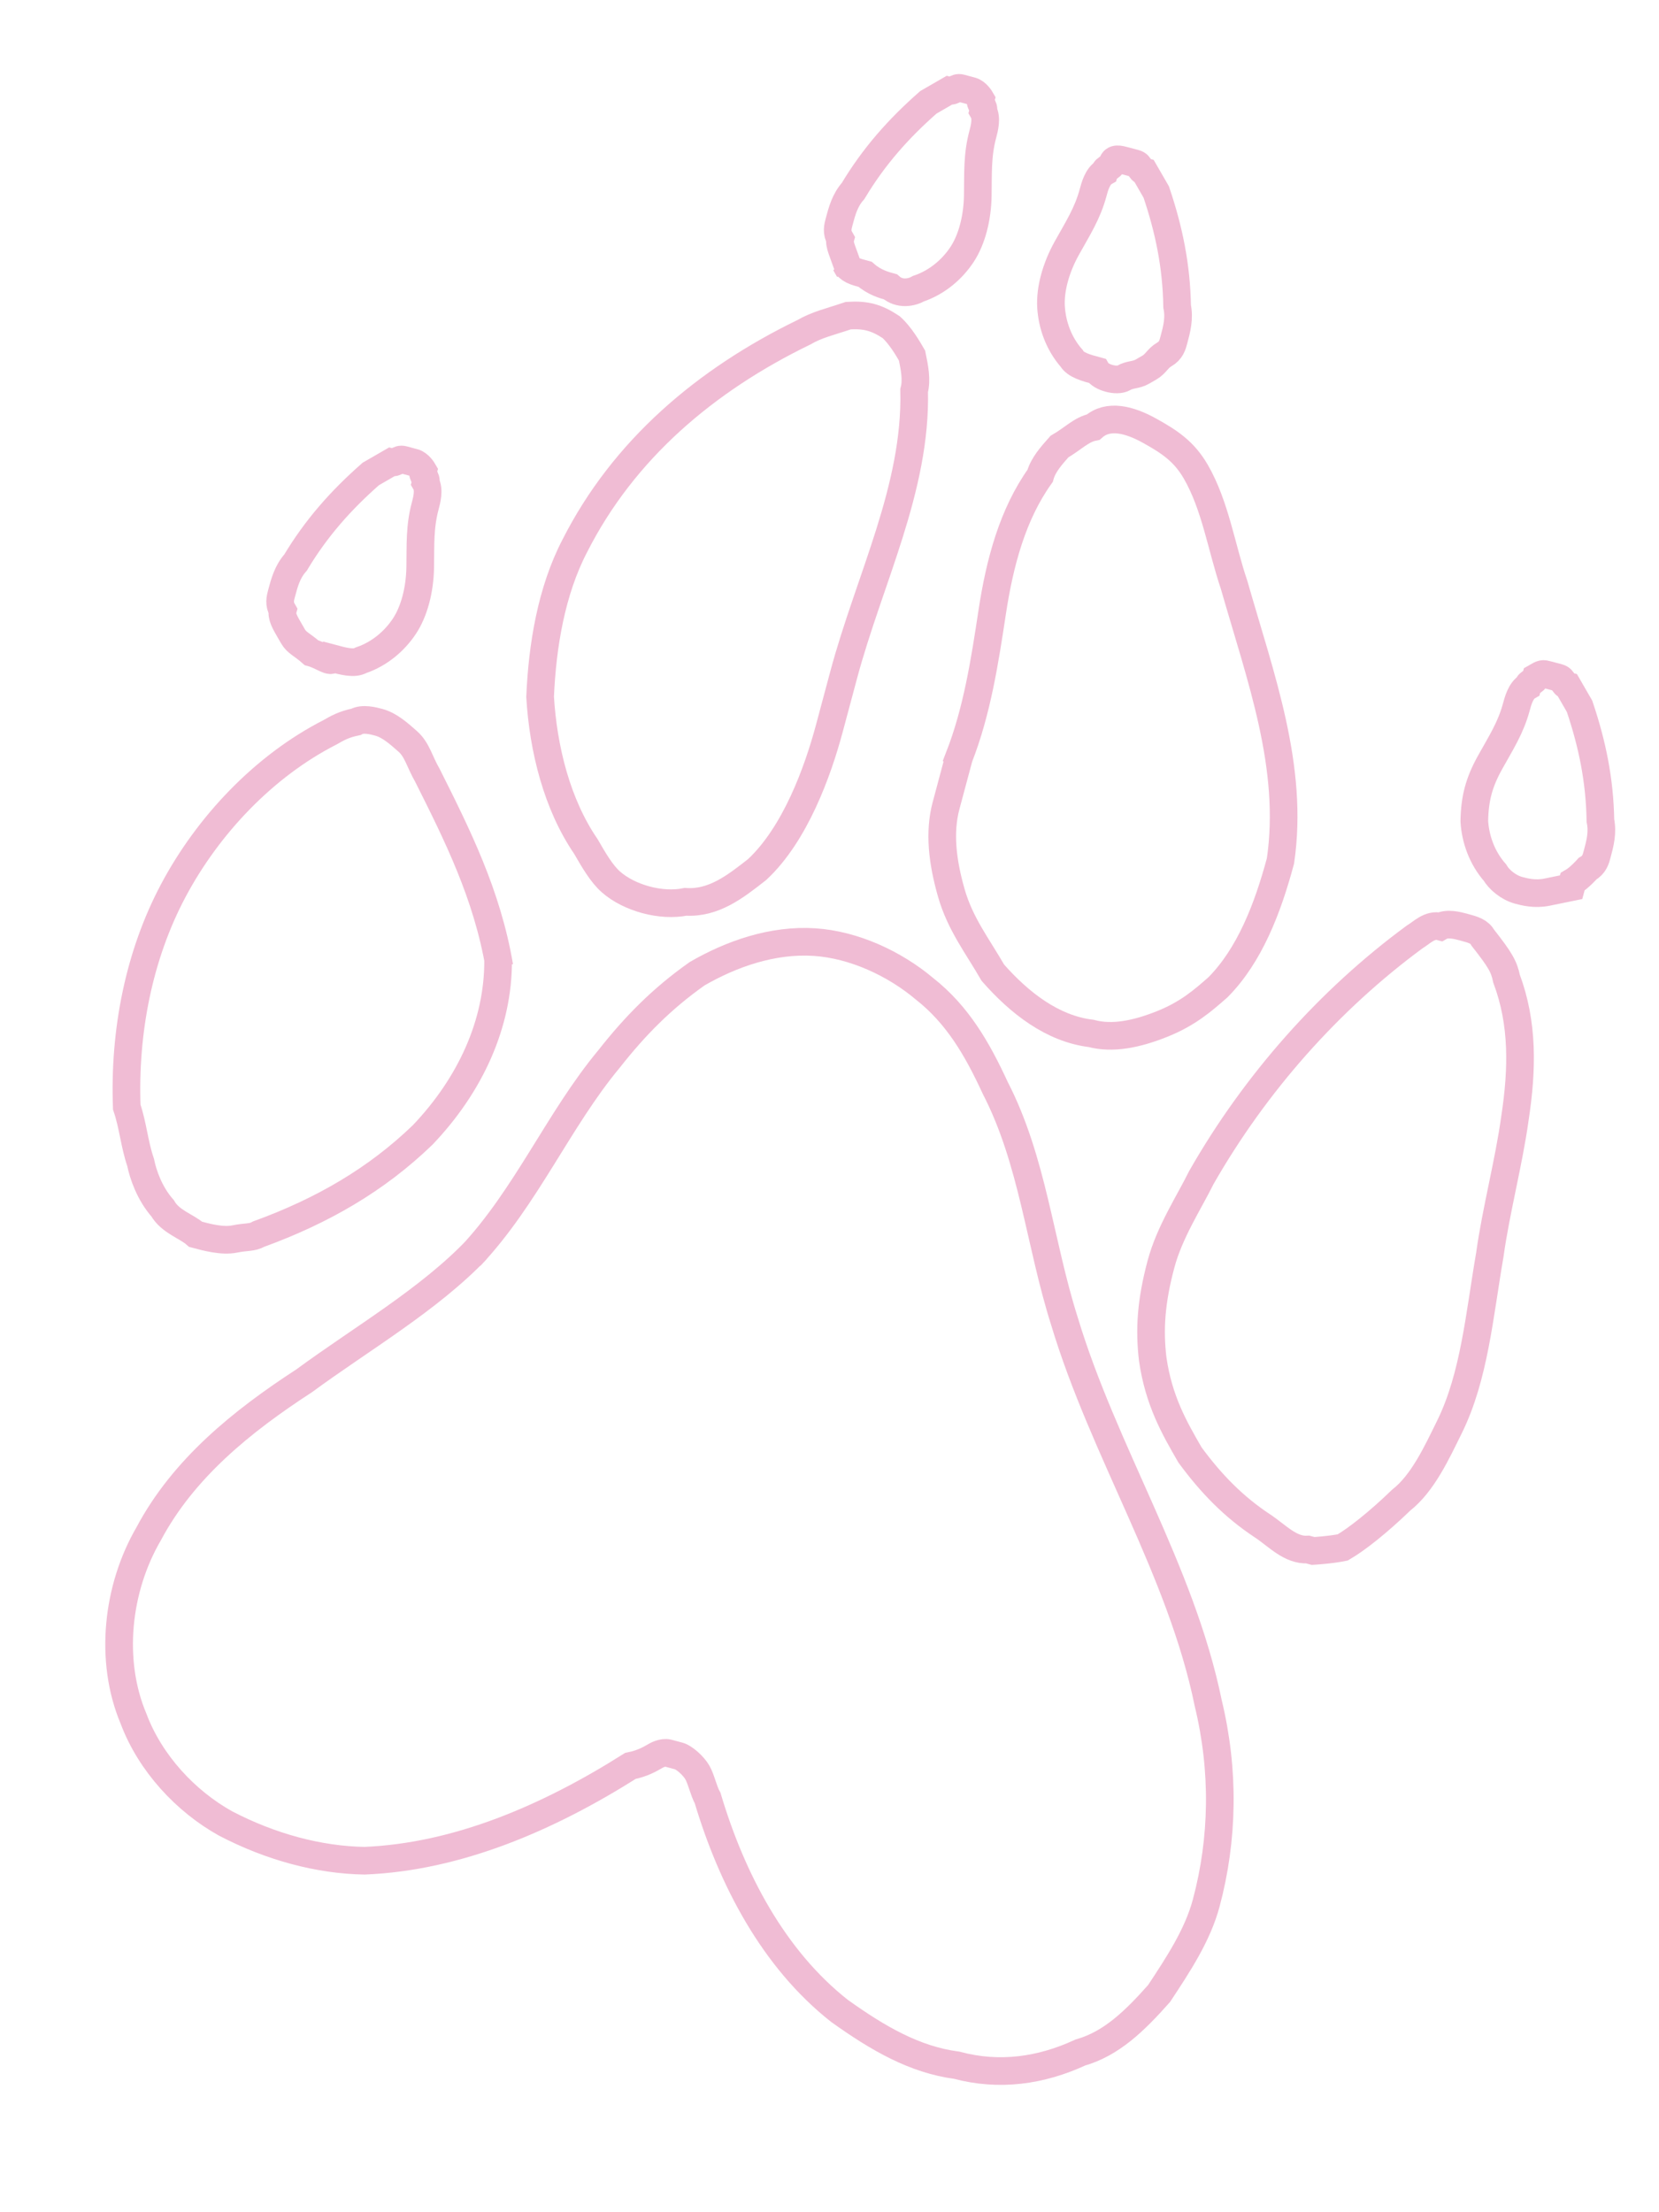 ﻿<?xml version="1.0" encoding="UTF-8" standalone="no"?><svg xmlns="http://www.w3.org/2000/svg" xmlns:xlink="http://www.w3.org/1999/xlink" xmlns:svg="http://www.w3.org/2000/svg" version="1.1" baseProfile="full" width="300" height="400" viewBox="0 0 300 400" preserveAspectRatio="xMidYMid meet" stroke-width="5" fill="none" stroke="rgb(138,28,124)"><g transform="rotate(15 , 200, 200)" stroke="rgb(240,188,212)"><path d="m 96,256 c 7,-13 9,-28 15,-41 3,-7 6.4,-13 11.4,-19 5,-5 11.5,-9.5 19,-11 7,-1.4 15,0 21.4,3 7,3 12,8 17,14 10,11 15,25 23,37.5 13,21 32,38 43,60 6,11 9,23 9,35 -0,6 -2,12 -4,18 -3,6 -6,11 -11,14 -6,5 -13,8 -21,8 -7.6,1 -15,-1 -23,-4 -14,-6 -25,-18 -33,-31 -1,-1 -2,-3 -3,-4 -1,-1 -3,-2 -4,-2 -1,-0 -2,-0 -2,0 -1,0 -2,1 -2,1 -1,1 -2,2 -4,3 -12,13 -26,24 -42,29 -8,2 -17,2 -26,0 -8,-2 -16,-7 -21,-14 -7,-9 -9,-22 -6,-33 3,-13 11,-24 20,-34 8,-10 18,-20 24,-31 z" /><path d="m 87,203 c 3,11 1,23 -5,34 -6,10 -14,18 -24,25 -1,1 -2,1 -4,2 -2,1 -5,1 -7,1 -2,-1 -5,-1 -7,-3 -3,-2 -5,-5 -6,-7 -2,-3 -3,-6 -5,-9 -4,-13 -5,-27 -2,-40 3,-13 10,-26 20,-35 1,-1 2,-2 4,-3 1,-1 3,-1 4,-1 2,0 4,1 6,2 2,1 3,3 5,5 8,9 16,18 21.5,30 z" /><path d="m 134,137 c -0,3 0,6 0,10 -0,8 -1,20 -6,28 -3,4 -6,8 -11,9 -4,2 -10,2 -14,0 -2,-1 -4,-3 -6,-5 -7,-6 -12,-15 -15,-24 -2,-9 -3,-19 -1,-28 4,-19 15,-35 30,-48 2,-2 4,-3 7,-5 3,-1 5,-1 8,0 2,1 4,3 5,4 1,2 2,4 2,6 5,17 1,35 1,53 z" /><path d="m 158,146 c -0,3 -0,6 0,9 0,5 2,10 5,15 3,5 7,8 11,12 6,4 13,7 20,6 4,0 8,-2 12,-5 4,-3 6,-6 8,-9 4,-7 5,-16 5,-25 -2,-17 -12,-31 -21,-46 -4,-6 -7,-13 -12,-18 -3,-3 -6,-4 -10,-5 -4,-1 -8,-1 -10,2 -2,1 -3,3 -5,5 -1,2 -2,4 -2,6 -3,8 -3,17 -2,26 1,9 2,18 1,27 z" /><path d="m 256,268 c -3,1 -6,-1 -9,-2 -6,-2 -11,-5 -16,-9 -4,-4 -8,-8 -11,-15 -2,-5 -3,-10 -3,-17 0,-6 2,-12 3,-17 5,-19 14,-37 26,-52 1,-1 2,-3 4,-3 1,-1 3,-1 4,-1 2,0 3,0 4,1 4,3 5,4 6,6 5,7 7,15 8,24 1,8 1,17 2,25 1,11 3,22 1,32 -1,5 -2,11 -5,15 -3,5 -6,9 -8,11 -2,1 -5,2 -5,2 z" /><path d="m 172,70 c -1,1 -2,1 -3,2 -1,1 -4,1 -5,0 -2,-0 -4,-0 -5,-1 -3,-2 -5,-5 -6,-8 -1,-3 -1,-7 0,-11 1,-4 2,-7 2,-11 0,-1 0,-3 1,-4 0,-1 1,-1 1,-2 0,-1 1,-1 2,-1 1,0 1,0 2,0 1,0 1,1 2,1 1,1 2,2 3,3 4,6 7,12 9,19 1,2 1,4 1,6 0,1 0,2 -1,3 -1,1 -1,2 -2,3 z" /><path d="m 115,65 c 1,1 2,1 4,1 2,1 4,1 5,1 2,1 4,0 5,-1 3,-2 5,-5 6,-8 1,-3 1,-7 0,-11 -1,-4 -2,-7 -2,-11 -0,-1 -0,-3 -1,-4 -0,-1 -1,-1 -1,-2 0,0 -1,-1 -2,-1 -1,0 -1,0 -2,0 -1,0 -1,1 -2,1 -1,1 -2,2 -3,3 -4,6 -7,12 -9,19 -1,2 -1,4 -1,6 0,1 0,2 1,3 0,1 1,2 3,5 z" /><path d="m 271,140 c -2,1 -2,1 -4,2 -2,1 -4,1 -5,1 -2,0 -4,-1 -5,-2 -3,-2 -5,-5 -6,-8 -1,-4 -1,-7 0,-11 1,-4 2,-7 2,-11 0,-1 0,-3 1,-4 0,-1 1,-1 1,-2 1,-1 1,-1 2,-1 1,0 2,0 2,0 1,0 1,1 2,1 1,1 2,2 3,3 4,6 7,12 9,19 1,2 1,4 1,6 0,1 -0,2 -1,3 0,0 -1,2 -2,3 z" /><path d="m 36,156 c 1,1 2,1 4,2 2,0 4,1 4,0 2,0 4,0 5,-1 3,-2 5,-5 6,-8 1,-3 1,-7 0,-11 -1,-4 -2,-7 -2,-11 0,-1 0,-3 -1,-4 0,-1 -1,-1 -1,-2 0,0 -1,-1 -2,-1 -1,-0 -1,-0 -2,0 -1,0 -1,1 -2,1 -1,1 -2,2 -3,3 -4,6 -7,12 -9,19 -1,2 -1,4 -1,6 0,1 0,2 1,3 0,1 1,2 2,3 z" /></g></svg>